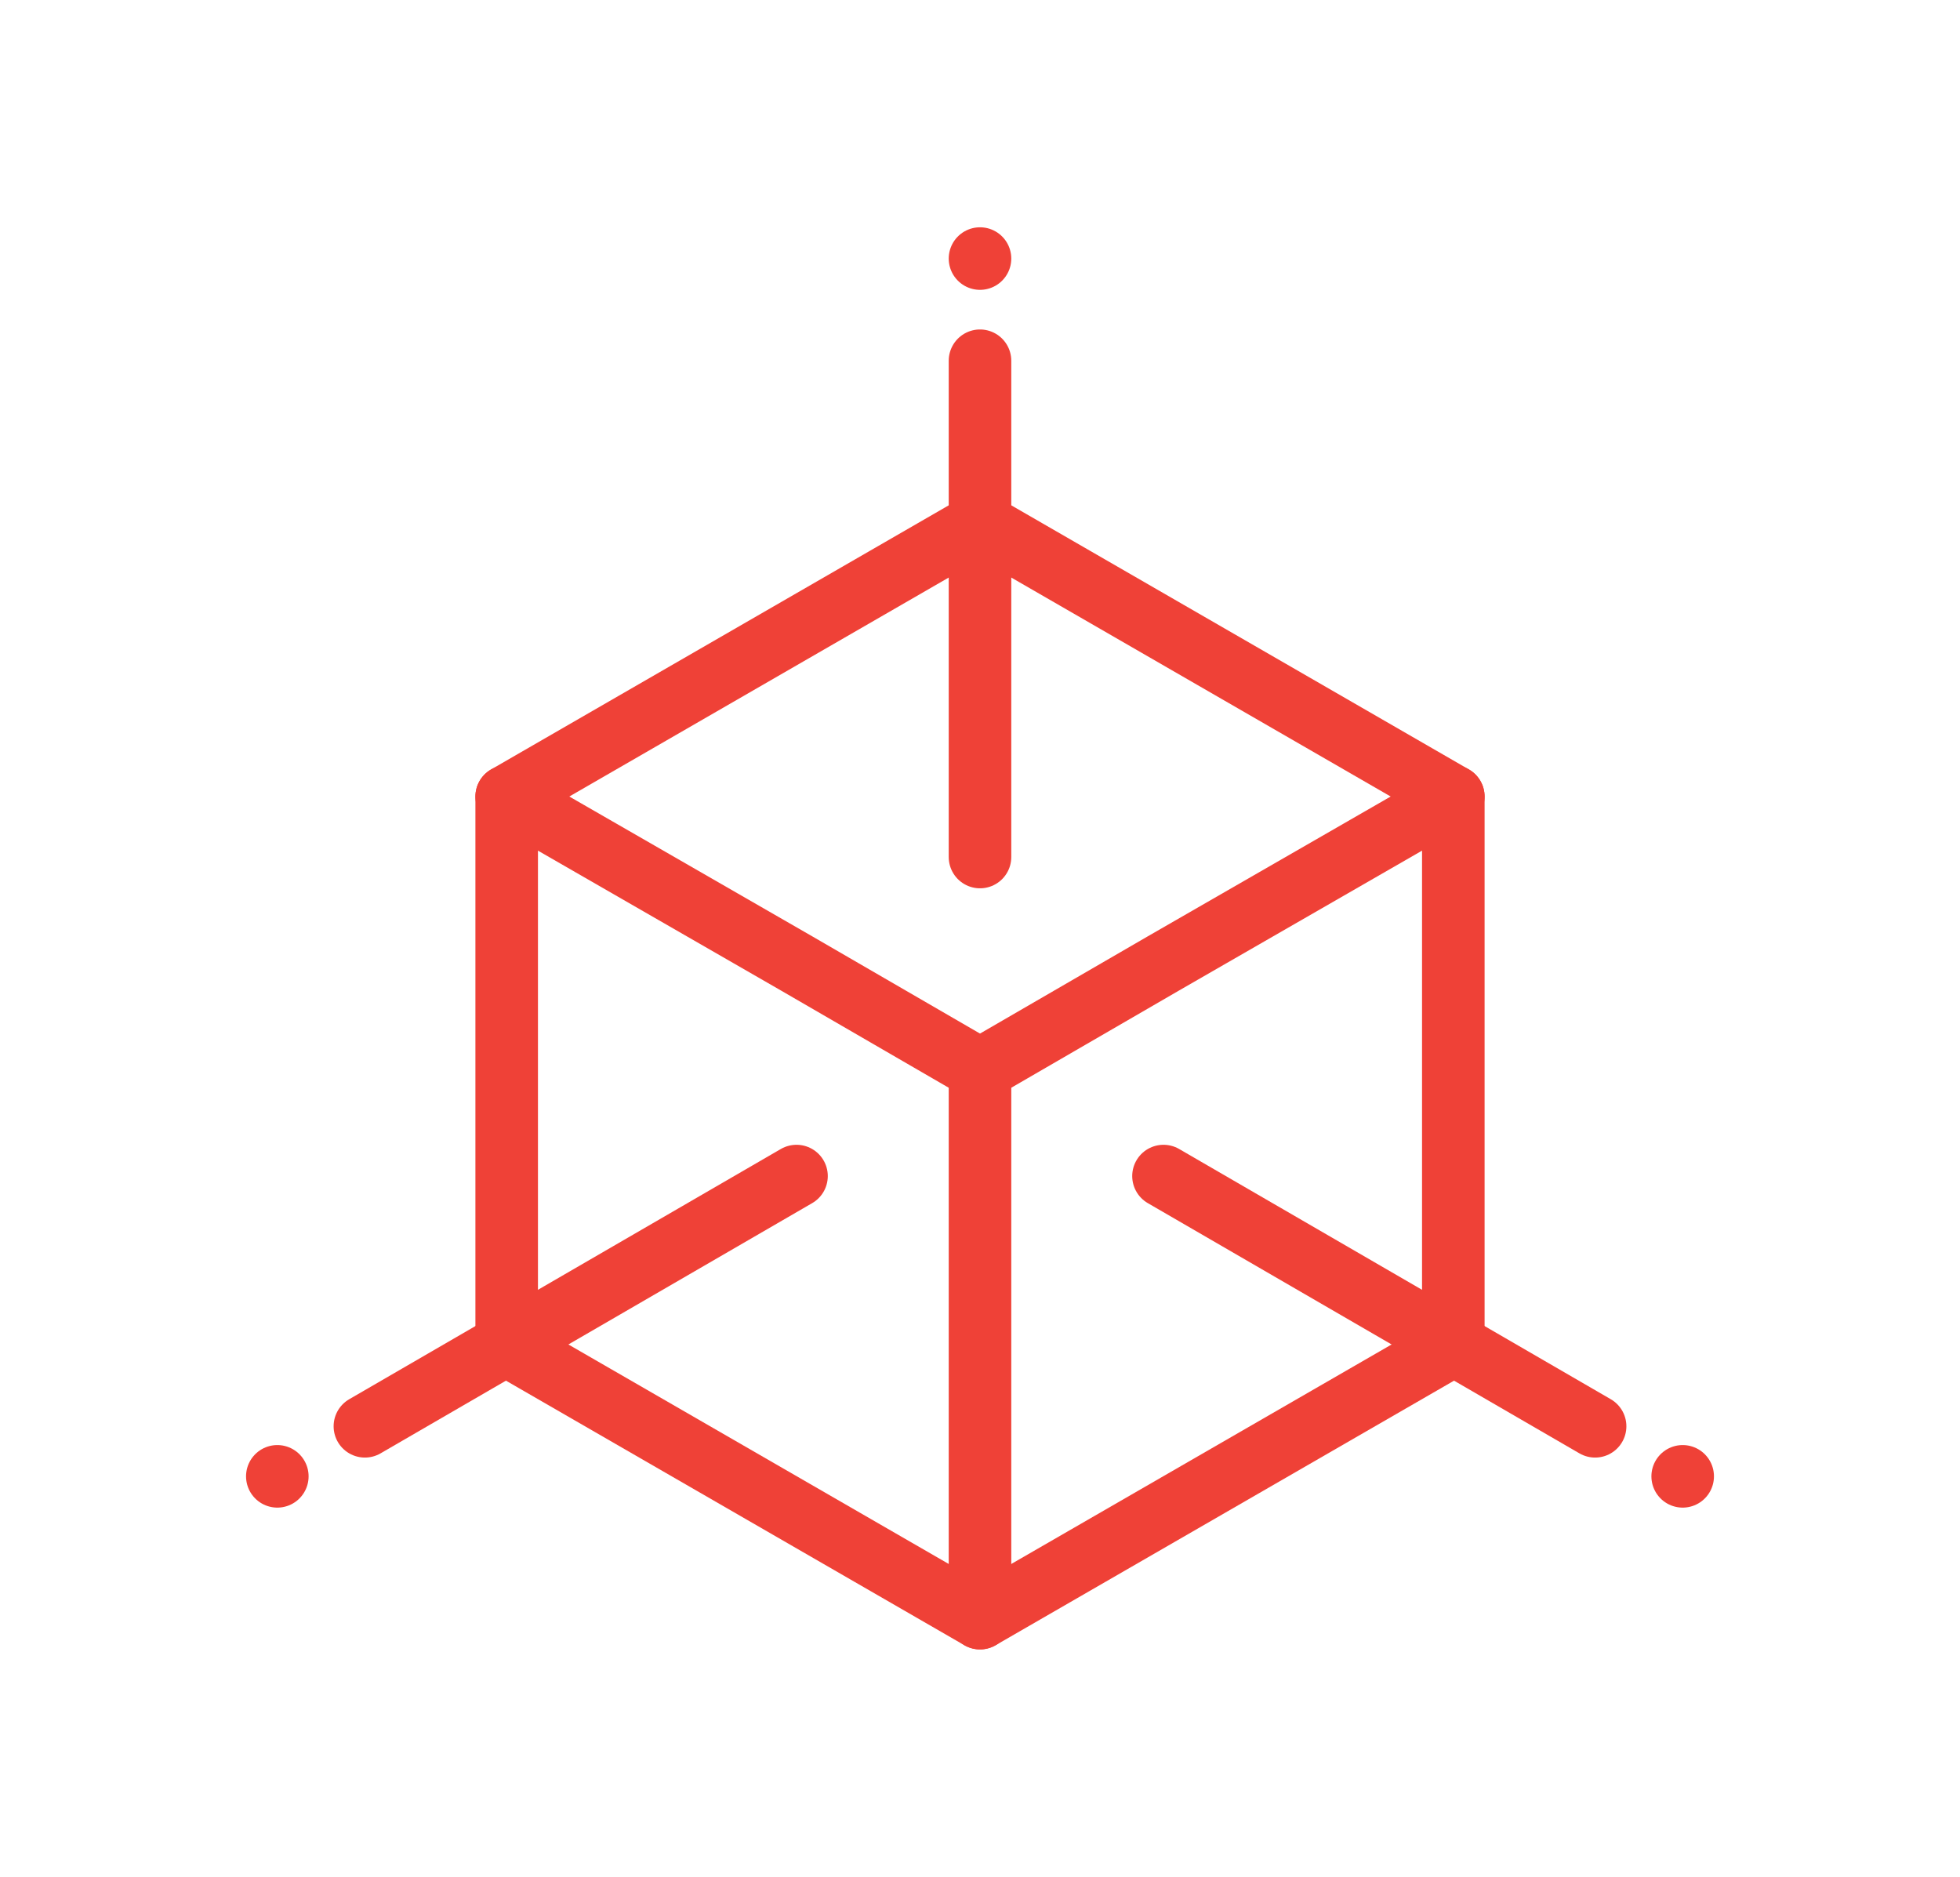 <?xml version="1.0" encoding="UTF-8"?>
<svg xmlns="http://www.w3.org/2000/svg" xmlns:xlink="http://www.w3.org/1999/xlink" version="1.1" id="Layer_1" x="0px" y="0px" viewBox="0 0 94 90" style="enable-background:new 0 0 94 90;" xml:space="preserve">
<style type="text/css">
	.st0{fill:none;stroke:#EF4137;stroke-width:3;stroke-linecap:round;stroke-linejoin:round;stroke-miterlimit:10;}
</style>
<g>
	<polygon class="st0" points="69.7,38.2 69.7,64.5 47,77.6 24.3,64.5 24.3,38.2 47,25.1  "></polygon>
	<line class="st0" x1="13.3" y1="70.8" x2="13.3" y2="70.8"></line>
	<polyline class="st0" points="69.7,38.2 55.8,46.2 47,51.3  "></polyline>
	<polyline class="st0" points="38.2,56.4 17.5,68.4 17.5,68.4  "></polyline>
	<line class="st0" x1="47" y1="12.4" x2="47" y2="12.4"></line>
	<line class="st0" x1="47" y1="41.1" x2="47" y2="17.3"></line>
	<polyline class="st0" points="47,51.3 47,61.5 47,77.6  "></polyline>
	<line class="st0" x1="76.5" y1="68.4" x2="55.8" y2="56.4"></line>
	<polyline class="st0" points="47,51.3 38.2,46.2 24.3,38.2  "></polyline>
	<line class="st0" x1="80.7" y1="70.8" x2="80.7" y2="70.8"></line>
</g>
</svg>
